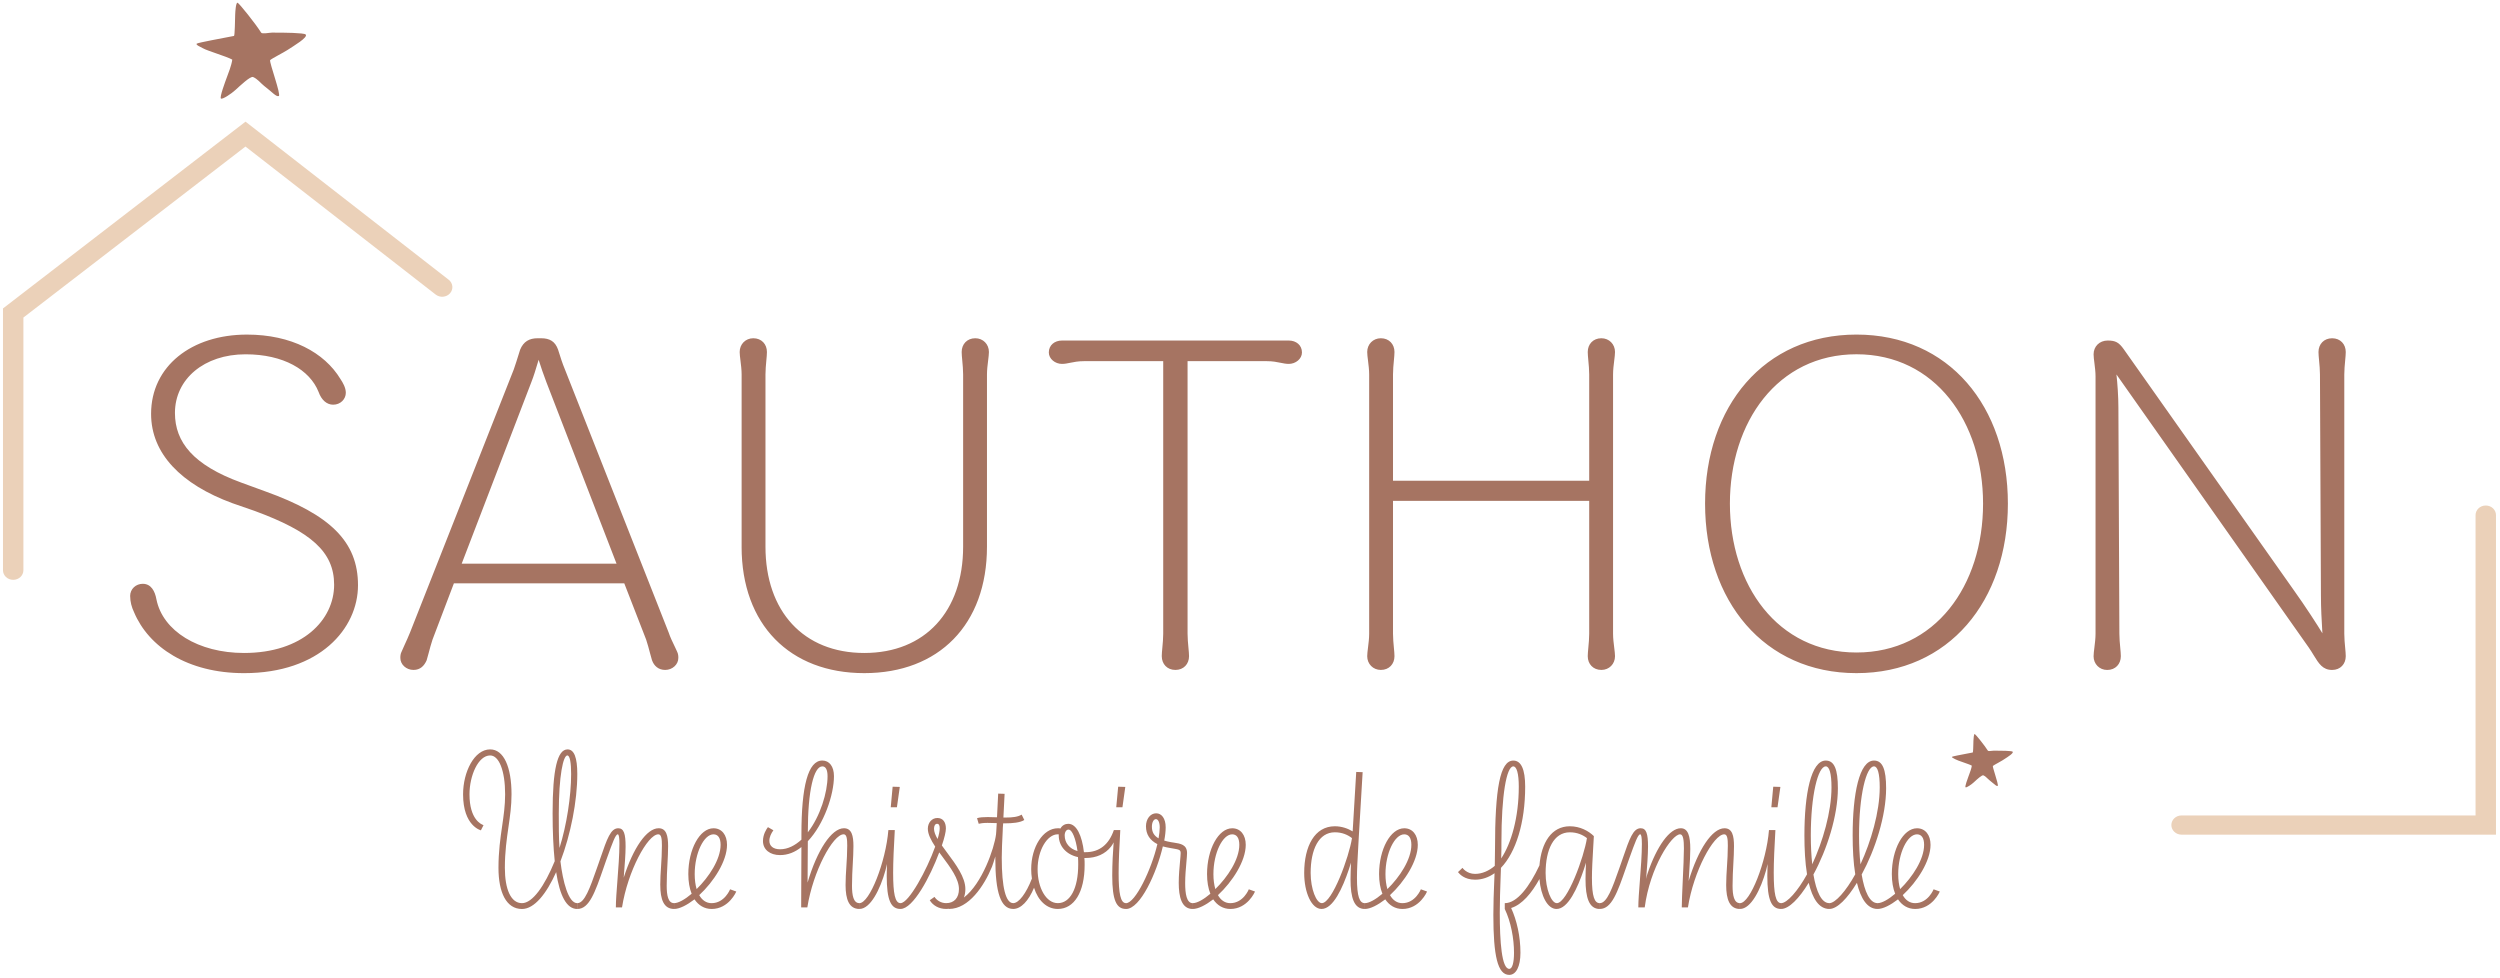 <svg width="496" height="194" viewBox="11 4 496 194" fill="none" xmlns="http://www.w3.org/2000/svg">
<g clip-path="url(#clip0_2843_6840)">
<path fill-rule="evenodd" clip-rule="evenodd" d="M401.36 153.492C401.73 153.422 402.087 153.353 402.4 153.293V153.29C402.473 153.278 402.502 152.052 402.518 151.351C402.522 151.176 402.526 151.034 402.529 150.951C402.541 150.544 402.612 149.558 402.799 149.633C402.983 149.709 404.764 151.923 405.394 152.928C405.473 153.056 405.907 153.002 406.246 152.96C406.385 152.943 406.507 152.928 406.583 152.928C407.989 152.923 410.106 152.954 410.299 153.128C410.59 153.384 409.401 154.142 408.618 154.641C408.491 154.721 408.375 154.795 408.278 154.859C408.11 154.97 407.768 155.158 407.42 155.35C406.954 155.607 406.476 155.87 406.383 155.966C406.346 156.098 406.57 156.832 406.815 157.632C407.138 158.689 407.497 159.863 407.338 159.926C407.145 159.999 406.882 159.774 406.465 159.417C406.26 159.241 406.016 159.033 405.726 158.813C405.603 158.718 405.48 158.598 405.351 158.473C405.103 158.23 404.834 157.969 404.503 157.827C404.237 157.714 403.28 158.592 402.731 159.096C402.665 159.156 402.605 159.211 402.553 159.258C402.129 159.654 401.146 160.319 400.962 160.203C400.785 160.091 401.371 158.506 401.573 157.96L401.604 157.877C401.626 157.818 401.651 157.75 401.679 157.676C401.858 157.203 402.14 156.455 402.209 155.908C401.892 155.726 401.184 155.481 400.497 155.242C399.842 155.014 399.205 154.793 398.941 154.639C398.91 154.62 398.854 154.593 398.789 154.56C398.538 154.434 398.133 154.231 398.306 154.137C398.474 154.043 400.006 153.751 401.36 153.492ZM102.875 161.592C102.875 157.158 105.09 152.678 108.247 152.678C110.932 152.678 112.486 156.138 112.486 161.592C112.486 163.902 112.189 165.943 111.878 168.093C111.531 170.482 111.165 173.005 111.165 176.179C111.165 180.393 112.341 183.188 114.559 183.188C116.629 183.188 119.034 179.815 121.058 174.852C120.778 172.147 120.637 168.953 120.637 165.317C120.637 156.626 121.58 152.681 123.607 152.681C124.921 152.681 125.536 154.323 125.536 157.56C125.536 162.967 124.215 169.575 122.191 174.898C122.664 178.844 123.745 183.191 125.536 183.191V184.344C123.416 184.344 122.05 181.725 121.343 177.029C119.415 181.329 117.01 184.344 114.562 184.344C111.451 184.344 109.897 181.063 109.897 176.185C109.897 172.903 110.271 170.325 110.621 167.916C110.929 165.801 111.217 163.816 111.217 161.597C111.217 156.852 109.989 153.88 108.247 153.88C105.892 153.88 104.147 157.869 104.147 161.597C104.147 166.602 106.493 167.536 106.877 167.689C106.911 167.702 106.93 167.71 106.93 167.713L106.411 168.736C106.411 168.736 102.875 167.895 102.875 161.597V161.592ZM122.004 172.237C123.42 167.76 124.313 161.95 124.313 157.56C124.313 155.386 124.077 153.88 123.558 153.88C122.759 153.88 121.862 157.782 121.862 165.453C121.862 167.713 121.862 170.245 122.004 172.237ZM141.995 179.595C141.995 178.395 142.072 177.195 142.151 175.954L142.151 175.954C142.236 174.627 142.323 173.255 142.323 171.788C142.323 170.459 142.231 169.528 141.617 169.528C139.495 169.528 135.539 176.843 134.409 184.029H133.186C133.186 182.712 133.334 180.803 133.494 178.729C133.684 176.263 133.893 173.563 133.893 171.349C133.893 170.239 133.797 169.528 133.564 169.528C133.117 169.528 132.506 171.231 131.445 174.186L131.254 174.716C131.077 175.221 130.906 175.712 130.741 176.188C129.059 181.032 127.911 184.338 125.554 184.338V183.185C126.986 183.185 128.058 180.135 129.397 176.326C129.511 176.001 129.628 175.67 129.746 175.335C129.883 174.94 130.014 174.56 130.139 174.196C131.433 170.429 132.155 168.326 133.656 168.326C134.786 168.326 135.118 169.436 135.118 171.965C135.118 173.436 134.949 175.55 134.772 177.772L134.772 177.772L134.743 178.127C136.626 172.228 139.314 168.323 141.669 168.323C143.223 168.323 143.552 169.832 143.552 171.872C143.552 173.004 143.489 174.157 143.424 175.371L143.424 175.372C143.35 176.725 143.273 178.156 143.273 179.722C143.273 181.63 143.552 183.182 144.731 183.182V184.335C142.704 184.335 142.001 182.471 142.001 179.592L141.995 179.595ZM148.788 182.431C149.59 183.627 150.766 184.338 152.179 184.338L152.176 184.341C155.619 184.341 157.081 180.881 157.081 180.881L155.852 180.436C155.852 180.436 154.771 183.188 152.176 183.188C151.141 183.188 150.293 182.61 149.728 181.592C152.603 178.931 155.241 174.849 155.241 171.612C155.241 169.661 154.206 168.329 152.557 168.329C149.823 168.329 147.563 172.497 147.563 177.419C147.563 178.928 147.796 180.257 148.223 181.321C146.859 182.474 145.585 183.185 144.737 183.185V184.338C145.818 184.338 147.28 183.584 148.788 182.431ZM153.967 171.615C153.967 174.5 151.657 178.003 149.209 180.396C148.969 179.555 148.828 178.575 148.828 177.425C148.828 173.211 150.665 169.531 152.554 169.531C153.447 169.531 153.967 170.242 153.967 171.615ZM165.763 173.65C167.316 173.65 168.725 173.078 169.999 172.057L169.953 184.026H171.175C172.305 176.841 176.261 169.525 178.383 169.525C178.998 169.525 179.09 170.456 179.09 171.786C179.09 173.252 179.002 174.625 178.917 175.951C178.838 177.192 178.761 178.392 178.761 179.592C178.761 182.471 179.471 184.335 181.498 184.335V183.182C180.321 183.182 180.036 181.63 180.036 179.722C180.036 178.157 180.115 176.726 180.19 175.372L180.19 175.372C180.258 174.157 180.321 173.004 180.321 171.872C180.321 169.832 179.99 168.323 178.433 168.323C175.985 168.323 173.113 172.67 171.224 179.101L171.273 170.898C174.477 167.525 176.458 161.673 176.458 157.993C176.458 156.089 175.561 154.889 174.148 154.889C171.323 154.889 170.002 159.944 170.002 169.566V170.589C168.73 171.742 167.318 172.497 165.763 172.497C164.397 172.497 163.641 171.835 163.641 170.812C163.641 170.057 164.016 169.306 164.443 168.728L163.359 168.106C163.079 168.462 162.373 169.525 162.373 170.855C162.373 172.586 163.782 173.65 165.763 173.65ZM175.186 157.998C175.186 156.712 174.811 156.048 174.151 156.048C172.456 156.048 171.276 160.878 171.276 168.947V169.127C173.724 165.98 175.186 161.232 175.186 157.998ZM189.662 183.184C188.574 183.184 188.2 181.276 188.2 177.241H188.197C188.197 174.932 188.341 171.917 188.528 168.683H187.254C186.738 175.024 183.531 183.184 181.507 183.184V184.337C183.676 184.337 185.607 180.525 186.692 176.623C186.787 176.267 186.879 175.868 186.974 175.423L186.925 177.73C186.925 182.652 187.773 184.337 189.662 184.337V183.184ZM189.517 160.125L188.101 160.082H188.098L187.724 164.163H188.949L189.517 160.125ZM196.544 171.967C195.696 170.678 195.082 169.481 195.082 168.418C195.082 167.218 195.884 166.29 196.971 166.29C198.058 166.29 198.666 167.088 198.666 168.374C198.666 168.996 198.384 170.239 197.865 171.741C198.205 172.227 198.58 172.73 198.964 173.247C200.653 175.518 202.53 178.042 202.53 180.389C202.53 181.011 202.428 181.576 202.237 182.072C205.839 179.341 208.274 172.315 208.614 169.522L208.66 168.943C208.683 168.681 208.695 168.418 208.707 168.151L208.707 168.15V168.15C208.719 167.876 208.731 167.597 208.756 167.305L206.919 167.261C206.117 167.261 205.503 167.348 205.174 167.438L204.846 166.328C205.319 166.151 206.167 166.105 206.968 166.105C207.245 166.105 207.543 166.116 207.848 166.128H207.849L207.849 166.128C208.167 166.139 208.491 166.151 208.805 166.151L209.038 161.452L210.313 161.495L210.076 166.195L210.07 166.201H210.497C211.91 166.201 212.948 166.068 213.7 165.623L214.22 166.686C213.418 167.218 211.818 167.351 210.402 167.351H210.027L210.016 167.497L210.015 167.497L210.015 167.498C209.974 168.019 209.935 168.5 209.935 168.946L209.923 169.187L209.923 169.188C209.832 171.004 209.748 172.694 209.748 174.181C209.748 180.077 210.546 183.181 212.008 183.181L212.008 183.187C213.141 183.187 214.597 181.234 215.731 178.309C215.638 177.687 215.589 177.109 215.589 176.444C215.589 172.011 217.945 168.328 220.869 168.328C221.056 168.328 221.197 168.328 221.388 168.375C221.72 167.753 222.331 167.444 222.942 167.444C224.591 167.444 225.679 169.794 226.053 173.077H226.385V174.227H226.145H226.142C226.191 174.673 226.191 175.112 226.191 175.603V175.603C226.191 181.011 224.115 184.338 220.866 184.338C218.697 184.338 216.956 182.699 216.154 180.124C215.07 182.742 213.559 184.338 212.008 184.338L212.008 184.334C209.557 184.334 208.473 181.054 208.473 174.36V173.915C208.237 174.712 208 175.467 207.813 175.955C206.259 179.768 203.194 184.334 199.284 184.334V184.301C199.099 184.323 198.909 184.334 198.712 184.334C197.25 184.334 196.074 183.623 195.463 182.606L196.403 181.941C196.83 182.606 197.677 183.184 198.712 183.184C200.316 183.184 201.255 182.118 201.255 180.389C201.255 178.37 199.565 176.1 197.928 173.902L197.928 173.902C197.732 173.639 197.537 173.377 197.346 173.117C195.555 177.947 192.161 184.334 189.664 184.334V183.184C191.314 183.184 194.895 176.577 196.544 171.967ZM197.017 170.458C197.3 169.571 197.438 168.863 197.438 168.328C197.438 167.793 197.3 167.444 196.919 167.444C196.538 167.444 196.308 167.84 196.308 168.418C196.308 169.039 196.587 169.704 197.014 170.458H197.017ZM220.866 183.184C223.317 183.184 224.917 180.3 224.917 175.511C224.917 175.022 224.917 174.537 224.871 174.048C222.561 173.56 221.053 171.875 221.053 169.745V169.525H220.866C218.743 169.525 216.861 172.716 216.861 176.441C216.861 180.167 218.556 183.182 220.866 183.182V183.184ZM224.776 172.849C224.447 170.456 223.741 168.591 222.988 168.591C222.561 168.591 222.233 169.08 222.233 169.745C222.233 171.21 223.175 172.407 224.776 172.849ZM234.398 183.184C233.311 183.184 232.936 181.276 232.936 177.241C232.936 174.932 233.078 171.917 233.265 168.683H231.99C231.004 171.565 229.116 173.073 226.385 173.073V174.227C228.507 174.227 230.295 173.429 231.428 171.966C231.619 171.701 231.806 171.432 231.947 171.122C231.806 172.943 231.668 175.38 231.668 177.73C231.668 182.652 232.515 184.337 234.398 184.337V183.184ZM234.257 160.125L232.844 160.082L232.463 164.163H233.692L234.257 160.125ZM240.621 171.475C239.159 170.724 238.36 169.568 238.36 167.929C238.36 166.51 239.208 165.36 240.387 165.36C241.468 165.36 242.27 166.377 242.27 168.152C242.27 168.863 242.175 169.793 241.987 170.77C242.342 170.894 242.772 170.978 243.212 171.064L243.308 171.082C243.487 171.113 243.667 171.14 243.845 171.167C245.22 171.374 246.511 171.568 246.511 173.256C246.511 173.64 246.453 174.286 246.383 175.068C246.274 176.272 246.137 177.8 246.137 179.195C246.137 181.326 246.419 183.19 247.645 183.19V184.343C245.43 184.343 244.862 181.95 244.862 179.155C244.862 177.67 245.014 176.026 245.126 174.816C245.191 174.111 245.243 173.552 245.243 173.259C245.243 172.599 244.952 172.549 243.714 172.339C243.536 172.308 243.339 172.275 243.121 172.236C242.602 172.149 242.178 172.059 241.708 171.926C240.479 177.204 237.23 184.343 234.401 184.343V183.19C236.238 183.19 239.444 176.536 240.621 171.481V171.475ZM240.857 170.328C240.995 169.53 241.09 168.776 241.09 168.155C241.09 167.137 240.762 166.516 240.335 166.516C239.868 166.516 239.536 167.181 239.536 168.022C239.536 169.085 239.957 169.799 240.857 170.328ZM251.702 182.431C252.504 183.627 253.68 184.338 255.093 184.338L255.09 184.341C258.533 184.341 259.995 180.881 259.995 180.881L258.766 180.436C258.766 180.436 257.685 183.188 255.09 183.188C254.055 183.188 253.207 182.61 252.642 181.592C255.517 178.931 258.155 174.849 258.155 171.612C258.155 169.661 257.12 168.329 255.471 168.329C252.737 168.329 250.477 172.497 250.477 177.419C250.477 178.928 250.71 180.257 251.137 181.321C249.773 182.474 248.499 183.185 247.651 183.185V184.338C248.732 184.338 250.194 183.584 251.702 182.431ZM256.88 171.615C256.88 174.5 254.571 178.003 252.123 180.396C251.883 179.555 251.742 178.575 251.742 177.425C251.742 173.211 253.579 169.531 255.467 169.531C256.361 169.531 256.88 170.242 256.88 171.615ZM281.347 157.201L280.594 169.881C280.555 170.613 280.515 171.313 280.477 171.982C280.336 174.475 280.22 176.532 280.22 178.173C280.22 181.896 280.739 183.185 281.774 183.185V184.338C279.651 184.338 278.945 182.121 278.945 178.442C278.945 177.477 278.99 176.388 279.038 175.212L279.04 175.159L278.613 176.488C277.391 180.124 275.505 184.338 273.195 184.338C271.214 184.338 269.752 181.101 269.752 177.199C269.752 171.878 271.829 167.93 275.831 167.93C277.2 167.93 278.423 168.375 279.369 168.947L280.075 157.155L281.347 157.198V157.201ZM273.245 183.185C275.318 183.185 278.662 174.002 279.231 170.28C278.383 169.615 277.25 169.127 275.837 169.127C272.633 169.127 271.033 172.54 271.033 177.196C271.033 180.387 272.163 183.182 273.248 183.182L273.245 183.185ZM285.834 182.431C286.635 183.627 287.812 184.338 289.225 184.338V184.341C292.668 184.341 294.13 180.881 294.13 180.881L292.901 180.436C292.901 180.436 291.82 183.188 289.225 183.188C288.19 183.188 287.342 182.61 286.777 181.592C289.652 178.931 292.29 174.849 292.29 171.612C292.29 169.661 291.255 168.329 289.605 168.329C286.869 168.329 284.608 172.497 284.608 177.419C284.608 178.928 284.842 180.257 285.269 181.321C283.905 182.474 282.63 183.185 281.783 183.185V184.338C282.864 184.338 284.326 183.584 285.834 182.431ZM291.015 171.615C291.015 174.5 288.706 178.003 286.258 180.396C286.018 179.555 285.877 178.575 285.877 177.425C285.877 173.211 287.714 169.531 289.602 169.531C290.496 169.531 291.015 170.242 291.015 171.615ZM312.656 193.029C312.655 195.734 311.805 197.418 310.438 197.418C308.132 197.418 307.281 193.649 307.281 185.49C307.281 183.273 307.364 181.162 307.446 179.094L307.448 179.059C307.461 178.736 307.473 178.413 307.486 178.092C307.497 177.809 307.507 177.526 307.517 177.244C306.341 178.085 305.02 178.53 303.654 178.53C301.498 178.53 300.547 177.366 300.318 177.085C300.286 177.047 300.268 177.025 300.263 177.025L301.157 176.181C301.157 176.181 301.958 177.38 303.654 177.38C305.066 177.38 306.43 176.759 307.563 175.785C307.563 175.195 307.575 174.618 307.587 174.053L307.587 174.052V174.052V174.052V174.051C307.598 173.509 307.609 172.978 307.609 172.458C307.609 160.487 308.598 154.897 311.24 154.897C312.794 154.897 313.595 156.625 313.595 160.085C313.595 167.224 311.759 173.079 308.789 176.181C308.768 176.82 308.745 177.472 308.721 178.133V178.133V178.134V178.134V178.134V178.134V178.135V178.135C308.64 180.411 308.555 182.792 308.555 185.094C308.555 190.814 308.93 196.222 310.438 196.222C311.052 196.222 311.381 194.936 311.381 193.031C311.381 190.236 310.767 186.869 309.544 184.34L309.547 184.338V183.187C311.998 183.187 314.446 179.907 316.427 175.693C316.802 171.169 318.829 167.932 322.459 167.932C324.486 167.932 326.181 168.863 327.219 169.883L327.203 170.18L327.182 170.552L327.157 171.004C327.138 171.333 327.119 171.656 327.101 171.972L327.1 171.985C326.957 174.477 326.839 176.535 326.839 178.175C326.839 181.898 327.358 183.187 328.396 183.187V184.34C326.273 184.34 325.567 182.124 325.567 178.444C325.567 177.541 325.606 176.529 325.648 175.438L325.659 175.161L325.238 176.49C324.01 180.126 322.127 184.34 319.818 184.34C318.03 184.34 316.709 181.771 316.427 178.398C314.884 181.193 312.974 183.486 310.81 184.148C311.933 186.59 312.655 189.787 312.656 193.029ZM312.327 160.085C312.327 157.423 311.9 156.053 311.24 156.053C309.873 156.053 308.884 161.859 308.884 171.039C308.884 172.013 308.884 173.123 308.838 174.316C310.819 171.348 312.327 166.203 312.327 160.085ZM325.847 170.282C325.285 174.005 321.94 183.187 319.867 183.187V183.184C318.783 183.184 317.649 180.389 317.649 177.199C317.649 172.542 319.252 169.129 322.456 169.129C323.872 169.129 324.999 169.617 325.847 170.282ZM336.744 171.346C336.744 170.239 336.648 169.525 336.415 169.525C335.968 169.525 335.357 171.228 334.296 174.183L334.105 174.713C333.929 175.216 333.759 175.705 333.594 176.18L333.592 176.186C331.91 181.029 330.762 184.335 328.405 184.335V183.182C329.837 183.182 330.909 180.132 332.248 176.323C332.362 175.998 332.479 175.667 332.597 175.332C332.734 174.938 332.864 174.56 332.989 174.197L332.99 174.193C334.284 170.426 335.006 168.323 336.507 168.323C337.637 168.323 337.969 169.433 337.969 171.962C337.969 173.557 337.782 175.994 337.594 178.387C337.687 177.898 337.782 177.546 337.877 177.28C339.714 171.872 342.26 168.323 344.471 168.323C345.933 168.323 346.354 169.921 346.354 172.45C346.354 173.674 346.255 175.238 346.169 176.601V176.602V176.602L346.141 177.043L346.12 177.372L346.025 178.791C347.908 172.537 350.691 168.326 353.141 168.326C354.696 168.326 355.024 169.835 355.024 171.875C355.024 173.007 354.961 174.16 354.894 175.374C354.82 176.728 354.742 178.159 354.742 179.725C354.742 181.633 355.024 183.185 356.204 183.185V184.338C354.18 184.338 353.473 182.474 353.473 179.595C353.473 178.395 353.55 177.195 353.629 175.955V175.954V175.954V175.954V175.954V175.954C353.714 174.627 353.802 173.255 353.802 171.788C353.802 170.459 353.707 169.528 353.092 169.528C350.973 169.528 347.014 176.843 345.884 184.029H344.662C344.662 182.928 344.759 180.838 344.86 178.655L344.861 178.65L344.861 178.643L344.861 178.643C344.972 176.255 345.088 173.758 345.088 172.323C345.088 170.681 344.947 169.528 344.333 169.528C342.638 169.528 338.347 176.135 337.312 184.029H336.043C336.043 182.712 336.191 180.803 336.351 178.729C336.541 176.263 336.75 173.563 336.75 171.349L336.744 171.346ZM364.373 183.184C363.286 183.184 362.912 181.276 362.912 177.241H362.908C362.908 174.932 363.053 171.917 363.24 168.683H361.966C361.45 175.024 358.243 183.184 356.219 183.184V184.337C358.387 184.337 360.316 180.525 361.404 176.623C361.499 176.267 361.591 175.868 361.686 175.423L361.637 177.73C361.637 182.652 362.485 184.337 364.373 184.337V183.184ZM364.229 160.125L362.813 160.082H362.81L362.435 164.163H363.661L364.229 160.125ZM369.844 179.149C367.955 182.253 365.931 184.337 364.377 184.337V183.184C365.556 183.184 367.675 180.788 369.515 177.461C369.134 175.157 368.996 172.452 368.996 169.747C368.996 161.501 370.31 154.894 373.234 154.894C374.93 154.894 375.636 156.622 375.636 160.391C375.636 165.848 373.468 172.582 370.783 177.507C371.352 180.918 372.387 183.184 373.941 183.184V184.337C371.868 184.337 370.596 182.253 369.844 179.149ZM370.55 175.469C372.623 170.99 374.368 165.093 374.368 160.215C374.368 157.42 373.941 156.047 373.234 156.047C371.68 156.047 370.264 161.81 370.264 169.744C370.264 171.784 370.36 173.738 370.547 175.467L370.55 175.469ZM373.947 184.337C375.501 184.337 377.525 182.253 379.414 179.149C380.166 182.253 381.438 184.337 383.511 184.337V183.184C381.957 183.184 380.922 180.918 380.354 177.507C383.038 172.582 385.206 165.848 385.206 160.391C385.206 156.622 384.5 154.894 382.805 154.894C379.881 154.894 378.566 161.501 378.566 169.747C378.566 172.452 378.704 175.157 379.085 177.461C377.246 180.788 375.126 183.184 373.947 183.184V184.337ZM383.938 160.215C383.938 165.093 382.193 170.99 380.12 175.469L380.117 175.467C379.93 173.738 379.835 171.784 379.835 169.744C379.835 161.81 381.251 156.047 382.805 156.047C383.511 156.047 383.938 157.42 383.938 160.215ZM390.955 184.338C389.543 184.338 388.366 183.627 387.565 182.431C386.057 183.584 384.595 184.338 383.514 184.338V183.185C384.361 183.185 385.636 182.474 387 181.321C386.573 180.257 386.339 178.928 386.339 177.419C386.339 172.497 388.6 168.329 391.333 168.329C392.983 168.329 394.018 169.661 394.018 171.612C394.018 174.849 391.379 178.931 388.505 181.592C389.07 182.61 389.917 183.188 390.952 183.188C393.548 183.188 394.629 180.436 394.629 180.436L395.857 180.881C395.857 180.881 394.395 184.341 390.952 184.341L390.955 184.338ZM387.986 180.396C390.433 178.003 392.743 174.5 392.743 171.615C392.743 170.242 392.224 169.531 391.33 169.531C389.441 169.531 387.605 173.211 387.605 177.425C387.605 178.575 387.746 179.555 387.986 180.396Z" fill="#A67462"/>
<path fill-rule="evenodd" clip-rule="evenodd" d="M57.426 11.129C54.815 11.638 50.451 12.433 50.064 12.647C49.674 12.858 50.93 13.384 51.206 13.548C52.177 14.115 55.967 15.19 57.082 15.829C56.937 16.971 56.283 18.589 55.998 19.366C55.706 20.161 54.508 23.341 54.843 23.552C55.174 23.76 56.94 22.563 57.705 21.855C58.584 21.063 60.675 19.052 61.216 19.283C62.116 19.667 62.764 20.552 63.415 21.055C64.993 22.254 65.795 23.257 66.311 23.055C66.815 22.855 64.441 16.482 64.591 15.933C64.886 15.629 67.291 14.41 67.997 13.944C69.256 13.118 72.239 11.369 71.63 10.832C71.28 10.519 67.475 10.459 64.947 10.473C64.477 10.473 63.009 10.794 62.813 10.476C61.682 8.67 58.479 4.687 58.147 4.551C57.81 4.418 57.681 6.19 57.659 6.921C57.635 7.67 57.592 11.1 57.426 11.129Z" fill="#A67462"/>
<path fill-rule="evenodd" clip-rule="evenodd" d="M409.365 103.919C409.365 123.188 397.679 137.55 379.324 137.55C360.97 137.55 349.287 123.188 349.287 103.919C349.287 84.649 360.973 70.38 379.324 70.38C397.676 70.38 409.365 84.649 409.365 103.919ZM404.439 103.919C404.439 87.739 394.973 74.287 379.324 74.287C363.676 74.287 354.213 87.739 354.213 103.919C354.213 120.098 363.679 133.457 379.324 133.457C394.97 133.457 404.439 120.188 404.439 103.919ZM36.817 122.281C36.817 120.827 37.975 119.827 39.33 119.827C40.973 119.827 41.744 121.281 42.036 122.916C43.292 129.188 50.34 133.55 59.422 133.55C71.013 133.55 77.291 127.006 77.291 120.009C77.291 113.462 72.653 109.465 61.548 105.375L57.106 103.832C46.965 100.106 40.976 94.017 40.976 86.109C40.976 76.655 48.992 70.383 60.003 70.383C68.793 70.383 75.359 73.926 78.547 79.201C79.03 79.927 79.61 80.927 79.61 81.927C79.61 83.198 78.547 84.291 77.098 84.291C75.842 84.291 74.779 83.38 74.201 81.748C72.463 77.383 67.245 74.293 59.714 74.293C51.504 74.293 45.709 79.201 45.709 85.927C45.709 91.745 49.379 96.285 58.845 99.739L63.578 101.468C76.52 106.104 82.027 111.468 82.027 120.101C82.027 128.735 74.398 137.553 59.425 137.553C48.221 137.553 40.494 132.371 37.597 125.466C37.115 124.466 36.827 123.376 36.827 122.283L36.817 122.281ZM139.954 133.542L139.954 133.542L139.954 133.542L139.953 133.541L139.953 133.539L139.953 133.539C139.736 132.718 139.486 131.77 139.202 130.917L134.857 119.737H101.051L96.803 130.917C96.52 131.769 96.27 132.715 96.054 133.535C95.901 134.114 95.764 134.631 95.645 135.007C95.163 136.096 94.389 136.914 93.037 136.914C91.588 136.914 90.43 135.824 90.43 134.55C90.43 134.186 90.43 133.732 90.722 133.186C90.84 132.887 91.041 132.45 91.277 131.937L91.278 131.935L91.278 131.935L91.278 131.934L91.279 131.933C91.615 131.2 92.022 130.314 92.362 129.46L112.937 77.288C113.28 76.316 113.624 75.207 113.898 74.321L113.898 74.321L113.899 74.32L113.899 74.32L113.899 74.319L113.9 74.317C114.01 73.961 114.109 73.641 114.193 73.38C114.868 71.744 116.029 71.109 117.669 71.109H118.345C120.083 71.109 121.146 71.744 121.727 73.38C121.767 73.509 121.812 73.651 121.86 73.806L121.862 73.81C122.155 74.751 122.583 76.118 123.078 77.288L143.65 129.46C143.967 130.416 144.451 131.412 144.828 132.188L144.829 132.188C145.025 132.593 145.193 132.937 145.293 133.186C145.582 133.732 145.582 134.186 145.582 134.55C145.582 135.822 144.424 136.914 142.974 136.914C141.623 136.914 140.753 136.096 140.366 135.007H140.36C140.241 134.631 140.106 134.118 139.954 133.542ZM102.602 115.827H133.318L119.408 79.834C118.926 78.562 118.25 76.655 117.863 75.38C117.793 75.609 117.721 75.852 117.645 76.106L117.645 76.106L117.645 76.106C117.3 77.266 116.89 78.641 116.413 79.834L102.602 115.827ZM158.138 78.288V112.462H158.134C158.134 127.917 167.699 137.55 182.475 137.55C197.251 137.55 206.815 127.917 206.815 112.462V78.288C206.815 77.37 206.937 76.394 207.044 75.538C207.127 74.869 207.202 74.273 207.202 73.834C207.202 72.291 206.044 71.109 204.499 71.109C202.859 71.109 201.796 72.291 201.796 73.834C201.796 74.273 201.852 74.869 201.914 75.538C201.994 76.394 202.085 77.37 202.085 78.288V112.462C202.085 125.278 194.551 133.55 182.478 133.55C170.404 133.55 162.87 125.278 162.87 112.462V78.288C162.87 77.37 162.961 76.394 163.041 75.538C163.104 74.869 163.159 74.273 163.159 73.834C163.159 72.291 162.096 71.109 160.456 71.109C158.908 71.109 157.751 72.291 157.751 73.834C157.751 74.273 157.825 74.869 157.909 75.538C158.016 76.394 158.138 77.37 158.138 78.288ZM241.493 134.189C241.493 133.75 241.548 133.154 241.611 132.484L241.611 132.484C241.691 131.628 241.782 130.653 241.782 129.735V75.655H226.038C224.904 75.655 224.072 75.825 223.338 75.975C222.761 76.093 222.245 76.198 221.692 76.198C220.341 76.198 219.085 75.198 219.085 73.927C219.085 72.473 220.242 71.562 221.692 71.562H266.702C268.152 71.562 269.31 72.473 269.31 73.927C269.31 75.198 268.054 76.198 266.702 76.198C266.149 76.198 265.633 76.093 265.056 75.975C264.323 75.825 263.491 75.655 262.356 75.655H246.613V129.735C246.613 130.655 246.705 131.63 246.785 132.486L246.785 132.486C246.848 133.155 246.905 133.75 246.905 134.189C246.905 135.732 245.842 136.914 244.199 136.914C242.556 136.914 241.496 135.732 241.496 134.189H241.493ZM326.127 132.484C326.065 133.154 326.009 133.75 326.009 134.189C326.009 135.732 327.072 136.914 328.712 136.914C330.26 136.914 331.418 135.732 331.418 134.189C331.418 133.75 331.343 133.155 331.26 132.486C331.153 131.63 331.031 130.655 331.031 129.735V78.288C331.031 77.37 331.153 76.394 331.26 75.538C331.343 74.869 331.418 74.273 331.418 73.834C331.418 72.291 330.257 71.109 328.712 71.109C327.072 71.109 326.009 72.291 326.009 73.834C326.009 74.273 326.065 74.869 326.127 75.538C326.207 76.394 326.298 77.37 326.298 78.288V99.375H287.372V78.288C287.372 77.37 287.464 76.394 287.545 75.538C287.608 74.869 287.664 74.273 287.664 73.834C287.664 72.291 286.601 71.109 284.961 71.109C283.413 71.109 282.255 72.291 282.255 73.834C282.255 74.273 282.33 74.869 282.413 75.538C282.52 76.394 282.642 77.37 282.642 78.288V129.735C282.642 130.653 282.52 131.628 282.413 132.484C282.33 133.154 282.255 133.75 282.255 134.189C282.255 135.732 283.416 136.914 284.961 136.914C286.601 136.914 287.664 135.732 287.664 134.189C287.664 133.75 287.608 133.155 287.545 132.486C287.464 131.63 287.372 130.655 287.372 129.735V103.378H326.298V129.735C326.298 130.653 326.207 131.628 326.127 132.484ZM426.526 132.484C426.443 133.154 426.368 133.75 426.368 134.189L426.365 134.195C426.365 135.738 427.526 136.92 429.071 136.92C430.711 136.92 431.774 135.738 431.774 134.195C431.774 133.756 431.718 133.161 431.656 132.492C431.576 131.636 431.485 130.661 431.485 129.741L431.291 84.93C431.291 82.658 431.098 80.019 430.904 78.294L469.056 132.466C469.424 132.995 469.739 133.509 470.032 133.99C471.051 135.658 471.82 136.917 473.694 136.917C475.334 136.917 476.397 135.735 476.397 134.192C476.397 133.753 476.341 133.158 476.279 132.489C476.199 131.633 476.108 130.658 476.108 129.738V78.291C476.108 77.373 476.199 76.397 476.279 75.541C476.341 74.872 476.397 74.276 476.397 73.837C476.397 72.294 475.337 71.112 473.694 71.112C472.051 71.112 470.988 72.294 470.988 73.837C470.988 74.276 471.044 74.872 471.107 75.541C471.188 76.397 471.28 77.373 471.28 78.291L471.473 122.102C471.473 124.712 471.62 127.184 471.723 128.919C471.738 129.178 471.752 129.421 471.765 129.645C470.896 128.191 468.384 124.284 465.97 120.92L432.357 73.291C431.39 71.927 430.714 71.562 429.169 71.562C427.526 71.562 426.368 72.745 426.368 74.291C426.368 74.735 426.445 75.343 426.53 76.017C426.636 76.856 426.755 77.797 426.755 78.652V129.735C426.755 130.653 426.633 131.628 426.526 132.484Z" fill="#A67462"/>
<path d="M13.619 119.04C12.498 119.04 11.592 118.188 11.592 117.133V65.195L59.711 28.136L100.019 59.501C100.879 60.172 101.001 61.374 100.289 62.186C99.576 62.995 98.302 63.111 97.436 62.44L59.701 33.075L15.643 67.001V117.133C15.643 118.188 14.737 119.04 13.616 119.04" fill="#EBD1B9"/>
<path d="M506.204 169.597H443.825C442.704 169.597 441.798 168.744 441.798 167.69C441.798 166.635 442.704 165.782 443.825 165.782H502.15V106.199C502.15 105.147 503.056 104.292 504.177 104.292C505.298 104.292 506.204 105.144 506.204 106.199V169.594V169.597Z" fill="#EBD1B9"/>
</g>
<defs>
<clipPath id="clip0_2843_6840">
<rect width="512" height="200" fill="white"/>
</clipPath>
</defs>
</svg>